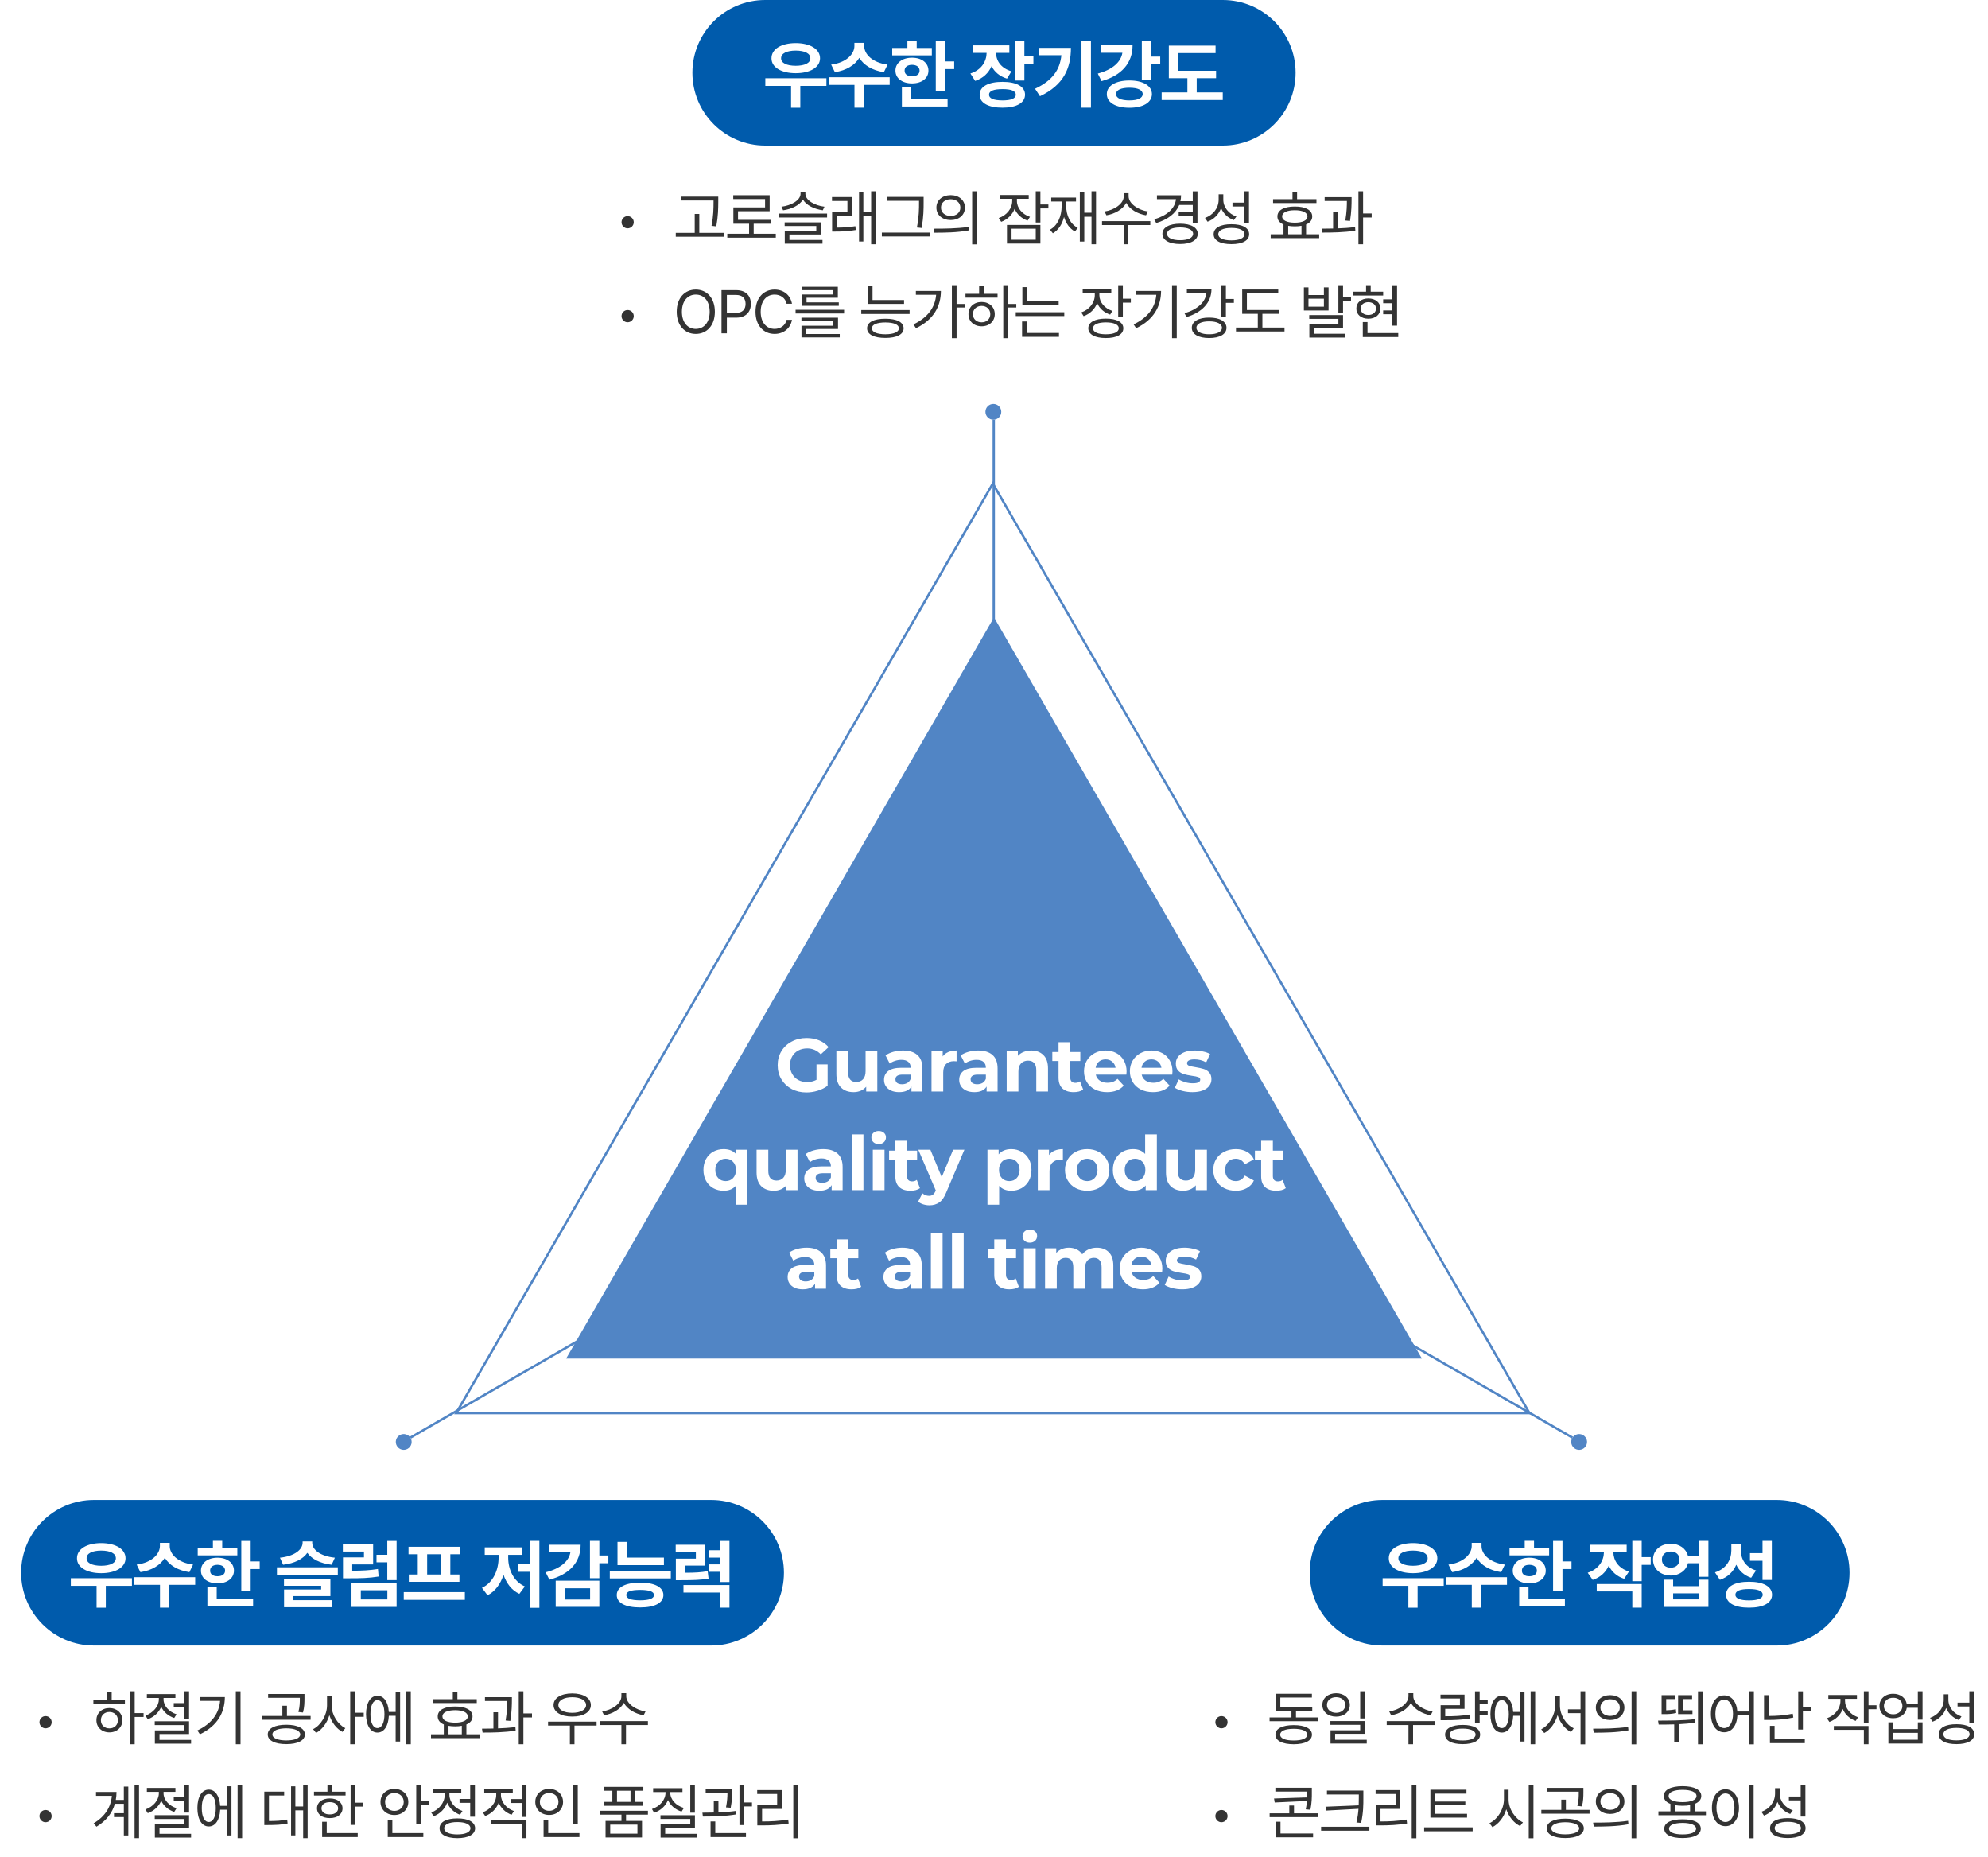 <svg width="847" height="791" viewBox="0 0 847 791" fill="none" xmlns="http://www.w3.org/2000/svg">
<path d="M194.369 602L423 206L651.631 602H194.369Z" fill="white" stroke="#5185C5"/>
<g filter="url(#filter0_d_511_22)">
<path d="M423.5 259L605.798 574.75H241.202L423.5 259Z" fill="#5185C5"/>
</g>
<path d="M521 0H326C308.879 0 295 13.879 295 31C295 48.121 308.879 62 326 62H521C538.121 62 552 48.121 552 31C552 13.879 538.121 0 521 0Z" fill="#005BAC"/>
<path d="M352.099 33.344V36.594H340.974V45.906H337.037V36.594H326.068V33.344H352.099ZM328.693 24.844C328.677 20.891 332.896 18.391 339.006 18.375C345.115 18.391 349.381 20.891 349.381 24.844C349.381 28.703 345.115 31.188 339.006 31.188C332.896 31.188 328.677 28.703 328.693 24.844ZM332.787 24.844C332.771 26.875 335.193 28.016 339.006 28.031C342.849 28.016 345.256 26.875 345.256 24.844C345.256 22.734 342.849 21.578 339.006 21.562C335.193 21.578 332.771 22.734 332.787 24.844ZM368.209 19.656C368.194 23.016 371.631 26.719 378.147 27.531L376.584 30.75C371.616 30.031 367.975 27.735 366.116 24.656C364.241 27.719 360.616 30.031 355.709 30.75L354.116 27.531C360.584 26.719 364.006 23.016 364.022 19.656V18.281H368.209V19.656ZM353.116 36.156V32.906H379.053V36.156H367.991V45.875H364.053V36.156H353.116ZM402.694 17.469V26.188H406.538V29.438H402.694V38.688H398.694V17.469H402.694ZM380.132 23.594V20.438H386.601V17.406H390.569V20.438H397.007V23.594H380.132ZM381.507 30.094C381.507 26.797 384.429 24.594 388.569 24.594C392.694 24.594 395.569 26.797 395.569 30.094C395.569 33.375 392.694 35.531 388.569 35.531C384.429 35.531 381.507 33.375 381.507 30.094ZM384.257 45.375V37.062H388.226V42.188H403.726V45.375H384.257ZM385.413 30.094C385.397 31.656 386.663 32.5 388.569 32.5C390.491 32.5 391.788 31.656 391.788 30.094C391.788 28.516 390.491 27.641 388.569 27.625C386.663 27.641 385.397 28.516 385.413 30.094ZM430.039 19.344V22.531H424.383C424.399 25.844 426.414 29.047 430.946 30.375L429.039 33.5C425.899 32.547 423.711 30.625 422.461 28.203C421.196 31.062 418.883 33.344 415.477 34.469L413.446 31.312C418.164 29.828 420.305 26.141 420.352 22.531H414.539V19.344H430.039ZM417.383 40.344C417.368 36.875 421.118 34.859 427.133 34.875C433.055 34.859 436.711 36.875 436.727 40.344C436.711 43.828 433.055 45.891 427.133 45.875C421.118 45.891 417.368 43.828 417.383 40.344ZM421.383 40.344C421.352 41.969 423.399 42.781 427.133 42.781C430.821 42.781 432.789 41.969 432.789 40.344C432.789 38.75 430.821 37.953 427.133 37.969C423.399 37.953 421.352 38.75 421.383 40.344ZM432.446 34.312V17.438H436.446V24.031H440.289V27.281H436.446V34.312H432.446ZM464.806 17.438V45.875H460.774V17.438H464.806ZM440.993 37.812C448.337 34.344 451.571 29.844 452.212 23.531H442.524V20.406H456.274C456.259 29.031 453.243 36.203 443.087 41L440.993 37.812ZM490.478 17.438V24.125H494.322V27.375H490.478V33.938H486.478V17.438H490.478ZM467.728 31.344C473.994 29.688 477.572 26.438 478.197 22.5H469.072V19.312H482.541C482.556 26.891 477.791 32.203 469.322 34.562L467.728 31.344ZM471.572 40.094C471.541 36.531 475.416 34.281 481.197 34.281C486.994 34.281 490.775 36.531 490.791 40.094C490.775 43.688 486.994 45.906 481.197 45.906C475.416 45.906 471.541 43.688 471.572 40.094ZM475.509 40.094C475.494 41.812 477.619 42.797 481.197 42.781C484.728 42.797 486.853 41.812 486.853 40.094C486.853 38.344 484.728 37.375 481.197 37.375C477.619 37.375 475.494 38.344 475.509 40.094ZM518.119 30.156V33.312H509.869V39.375H520.963V42.625H494.932V39.375H505.901V33.312H497.994V19.438H517.901V22.625H501.994V30.156H518.119Z" fill="white"/>
<path d="M303 639H40C22.879 639 9 652.879 9 670C9 687.121 22.879 701 40 701H303C320.121 701 334 687.121 334 670C334 652.879 320.121 639 303 639Z" fill="#005BAC"/>
<path d="M56.208 672.344V675.594H45.083V684.906H41.145V675.594H30.176V672.344H56.208ZM32.801 663.844C32.786 659.891 37.004 657.391 43.114 657.375C49.223 657.391 53.489 659.891 53.489 663.844C53.489 667.703 49.223 670.188 43.114 670.188C37.004 670.188 32.786 667.703 32.801 663.844ZM36.895 663.844C36.879 665.875 39.301 667.016 43.114 667.031C46.958 667.016 49.364 665.875 49.364 663.844C49.364 661.734 46.958 660.578 43.114 660.562C39.301 660.578 36.879 661.734 36.895 663.844ZM72.317 658.656C72.302 662.016 75.739 665.719 82.255 666.531L80.692 669.75C75.724 669.031 72.083 666.734 70.224 663.656C68.349 666.719 64.724 669.031 59.818 669.75L58.224 666.531C64.692 665.719 68.114 662.016 68.13 658.656V657.281H72.317V658.656ZM57.224 675.156V671.906H83.161V675.156H72.099V684.875H68.161V675.156H57.224ZM106.803 656.469V665.188H110.646V668.438H106.803V677.688H102.803V656.469H106.803ZM84.24 662.594V659.438H90.709V656.406H94.677V659.438H101.115V662.594H84.24ZM85.615 669.094C85.615 665.797 88.537 663.594 92.677 663.594C96.802 663.594 99.677 665.797 99.677 669.094C99.677 672.375 96.802 674.531 92.677 674.531C88.537 674.531 85.615 672.375 85.615 669.094ZM88.365 684.375V676.062H92.334V681.188H107.834V684.375H88.365ZM89.521 669.094C89.506 670.656 90.771 671.5 92.677 671.5C94.599 671.5 95.896 670.656 95.896 669.094C95.896 667.516 94.599 666.641 92.677 666.625C90.771 666.641 89.506 667.516 89.521 669.094ZM133.023 657.25C133.023 660.062 136.273 662.938 142.679 663.594L141.304 666.594C136.398 666.031 132.788 664.141 130.944 661.516C129.116 664.141 125.523 666.031 120.616 666.594L119.273 663.594C125.616 662.938 128.898 660.062 128.929 657.25V656.656H133.023V657.25ZM117.991 670.875V667.688H143.929V670.875H117.991ZM120.991 675.562V672.594H140.773V679.938H124.929V681.688H141.523V684.688H121.023V677.156H136.835V675.562H120.991ZM168.976 674.406V684.562H149.758V674.406H168.976ZM146.07 660.969V657.75H158.976V666.469H150.07V669.156C154.383 669.125 157.476 668.984 161.039 668.406L161.32 671.625C157.258 672.297 153.679 672.391 148.445 672.375H146.133V663.469H155.07V660.969H146.07ZM153.726 681.375H165.039V677.469H153.726V681.375ZM160.414 665.562V662.344H165.008V656.469H168.976V673.156H165.008V665.562H160.414ZM198.055 678.25V681.562H172.024V678.25H198.055ZM174.055 662.125V658.938H195.868V662.125H191.868V670.75H195.743V673.875H174.18V670.75H177.993V662.125H174.055ZM181.993 670.75H187.93V662.125H181.993V670.75ZM229.806 656.438V684.938H225.806V669.594H220.713V666.344H225.806V656.438H229.806ZM205.338 676.438C210.103 674.25 212.431 668.828 212.431 663.562V662.375H206.525V659.188H222.431V662.375H216.525V663.562C216.509 668.562 218.822 673.781 223.619 675.844L221.275 679C217.963 677.469 215.744 674.484 214.525 670.859C213.291 674.734 211.025 677.953 207.713 679.594L205.338 676.438ZM255.354 656.438V662.656H259.198V665.938H255.354V672.344H251.354V656.438H255.354ZM232.479 669.812C238.869 668.219 242.385 665.062 243.026 661.281H233.885V658.094H247.385C247.369 665.625 242.604 670.719 234.073 672.969L232.479 669.812ZM236.76 684.531V673.406H255.354V684.531H236.76ZM240.729 681.406H251.416V676.625H240.729V681.406ZM282.87 663.562V666.75H263.089V656.875H267.058V663.562H282.87ZM259.808 672.438V669.188H285.808V672.438H259.808ZM262.776 679.5C262.776 676.141 266.526 674.234 272.745 674.219C278.917 674.234 282.62 676.141 282.651 679.5C282.62 682.891 278.917 684.781 272.745 684.781C266.526 684.781 262.776 682.891 262.776 679.5ZM266.839 679.5C266.823 680.984 268.808 681.734 272.745 681.75C276.604 681.734 278.636 680.984 278.651 679.5C278.636 677.984 276.604 677.344 272.745 677.312C268.808 677.344 266.823 677.984 266.839 679.5ZM300.48 658.094V666.969H291.886V670C296.105 670 298.636 669.859 301.511 669.312L301.886 672.5C298.558 673.094 295.574 673.172 290.074 673.188H287.949V664H296.48V661.219H287.886V658.094H300.48ZM291.199 678.438V675.25H310.792V684.875H306.824V678.438H291.199ZM302.105 669.594V666.438H306.824V663.562H302.105V660.406H306.824V656.469H310.792V673.969H306.824V669.594H302.105Z" fill="white"/>
<path d="M757 639H589C571.879 639 558 652.879 558 670C558 687.121 571.879 701 589 701H757C774.121 701 788 687.121 788 670C788 652.879 774.121 639 757 639Z" fill="#005BAC"/>
<path d="M615.107 672.344V675.594H603.982V684.906H600.045V675.594H589.076V672.344H615.107ZM591.701 663.844C591.686 659.891 595.904 657.391 602.014 657.375C608.123 657.391 612.389 659.891 612.389 663.844C612.389 667.703 608.123 670.188 602.014 670.188C595.904 670.188 591.686 667.703 591.701 663.844ZM595.795 663.844C595.779 665.875 598.201 667.016 602.014 667.031C605.857 667.016 608.264 665.875 608.264 663.844C608.264 661.734 605.857 660.578 602.014 660.562C598.201 660.578 595.779 661.734 595.795 663.844ZM631.217 658.656C631.202 662.016 634.639 665.719 641.155 666.531L639.592 669.75C634.624 669.031 630.983 666.734 629.124 663.656C627.249 666.719 623.624 669.031 618.717 669.75L617.124 666.531C623.592 665.719 627.014 662.016 627.03 658.656V657.281H631.217V658.656ZM616.124 675.156V671.906H642.061V675.156H630.999V684.875H627.061V675.156H616.124ZM665.702 656.469V665.188H669.546V668.438H665.702V677.688H661.702V656.469H665.702ZM643.14 662.594V659.438H649.609V656.406H653.577V659.438H660.015V662.594H643.14ZM644.515 669.094C644.515 665.797 647.437 663.594 651.577 663.594C655.702 663.594 658.577 665.797 658.577 669.094C658.577 672.375 655.702 674.531 651.577 674.531C647.437 674.531 644.515 672.375 644.515 669.094ZM647.265 684.375V676.062H651.234V681.188H666.734V684.375H647.265ZM648.421 669.094C648.406 670.656 649.671 671.5 651.577 671.5C653.499 671.5 654.796 670.656 654.796 669.094C654.796 667.516 653.499 666.641 651.577 666.625C649.671 666.641 648.406 667.516 648.421 669.094ZM693.048 658.094V661.281H687.391C687.407 664.609 689.407 668.031 694.016 669.5L691.985 672.594C688.829 671.562 686.657 669.531 685.423 667C684.157 669.766 681.876 671.984 678.579 673.062L676.454 670C681.157 668.484 683.313 664.828 683.36 661.281H677.548V658.094H693.048ZM680.298 677.969V674.812H699.454V684.875H695.454V677.969H680.298ZM695.454 673.594V656.438H699.454V663.344H703.298V666.656H699.454V673.594H695.454ZM711.845 657.656C715.47 657.625 718.361 659.703 719.142 662.75H723.908V656.438H727.876V671.719H723.908V665.938H719.158C718.423 669.062 715.501 671.188 711.845 671.188C707.47 671.188 704.251 668.344 704.283 664.375C704.251 660.484 707.47 657.625 711.845 657.656ZM708.064 664.375C708.048 666.5 709.611 667.844 711.845 667.844C714.001 667.844 715.548 666.5 715.564 664.375C715.548 662.25 714.001 660.953 711.845 660.969C709.611 660.953 708.048 662.25 708.064 664.375ZM708.908 684.562V672.969H712.845V675.719H723.908V672.969H727.876V684.562H708.908ZM712.845 681.344H723.908V678.781H712.845V681.344ZM741.674 660.312C741.658 664.109 743.611 667.625 748.174 669.031L746.08 672.156C743.018 671.094 740.939 669.141 739.736 666.578C738.486 669.547 736.189 671.875 732.768 673.031L730.674 669.844C735.533 668.281 737.627 664.469 737.643 660.5V657.906H741.674V660.312ZM735.393 679.375C735.393 675.875 739.111 673.828 745.174 673.844C751.252 673.828 754.971 675.875 754.986 679.375C754.971 682.891 751.252 684.891 745.174 684.875C739.111 684.891 735.393 682.891 735.393 679.375ZM739.361 679.375C739.361 680.953 741.408 681.781 745.174 681.781C748.955 681.781 751.002 680.953 751.018 679.375C751.002 677.75 748.955 676.938 745.174 676.938C741.408 676.938 739.361 677.75 739.361 679.375ZM745.58 664.906V661.656H750.924V656.438H754.893V673.094H750.924V664.906H745.58Z" fill="white"/>
<path d="M267.398 97.277C265.977 97.277 264.809 96.109 264.809 94.662C264.809 93.24 265.977 92.072 267.398 92.072C268.846 92.072 270.014 93.24 270.014 94.662C270.014 96.109 268.846 97.277 267.398 97.277ZM306.018 83.769V86.029C305.992 88.797 305.992 91.894 305.18 96.439L303.148 96.211C303.999 91.894 303.999 88.733 304.012 86.029V85.42H290.098V83.769H306.018ZM287.914 100.857V99.207H295.988V91.133H297.943V99.207H308.48V100.857H287.914ZM330.533 99.588V101.264H309.865V99.588H319.158V95.322H312.455V88.365H325.962V84.811H312.404V83.16H327.917V89.99H314.435V93.672H328.451V95.322H321.113V99.588H330.533ZM343.14 82.525C343.127 85.356 347.189 87.578 351.265 88.061L350.554 89.584C346.999 89.102 343.521 87.477 342.099 85.026C340.664 87.477 337.186 89.102 333.644 89.584L332.958 88.061C337.008 87.578 341.083 85.356 341.083 82.525V81.662H343.14V82.525ZM331.815 92.656V90.981H352.382V92.656H331.815ZM334.304 96.287V94.738H349.741V99.893H336.335V102.229H350.427V103.803H334.355V98.42H347.786V96.287H334.304ZM362.983 83.947V91.844H356.458V96.973C359.06 96.96 361.51 96.858 364.43 96.363L364.608 97.988C361.396 98.547 358.844 98.648 356.001 98.648H354.528V90.193H361.053V85.623H354.477V83.947H362.983ZM366.004 102.889V81.992H367.833V90.422H371.159V81.484H373.063V104.057H371.159V92.072H367.833V102.889H366.004ZM393.516 83.897V86.156C393.516 89 393.516 92.212 392.678 97.125L390.647 96.922C391.561 92.301 391.561 88.924 391.561 86.156V85.547H377.951V83.897H393.516ZM375.717 100.73V99.08H396.283V100.73H375.717ZM405.056 83.135C408.598 83.147 411.112 85.306 411.125 88.441C411.112 91.59 408.598 93.735 405.056 93.748C401.489 93.735 398.95 91.59 398.962 88.441C398.95 85.306 401.489 83.147 405.056 83.135ZM397.795 97.43C401.959 97.442 407.71 97.404 412.699 96.668L412.851 98.141C407.684 99.106 402.136 99.131 398.074 99.131L397.795 97.43ZM400.918 88.441C400.905 90.549 402.644 91.996 405.056 91.996C407.443 91.996 409.182 90.549 409.17 88.441C409.182 86.347 407.443 84.887 405.056 84.887C402.644 84.887 400.905 86.347 400.918 88.441ZM414.197 104.107V81.484H416.177V104.107H414.197ZM433.266 85.572C433.241 88.568 435.463 91.26 438.827 92.377L437.811 93.977C435.234 93.088 433.254 91.247 432.289 88.949C431.311 91.501 429.242 93.519 426.563 94.51L425.522 92.885C428.924 91.73 431.248 88.835 431.26 85.598V84.709H426.131V83.084H438.294V84.709H433.266V85.572ZM429.026 103.752V95.83H443.27V103.752H429.026ZM430.981 102.127H441.29V97.43H430.981V102.127ZM441.29 94.789V81.484H443.27V87.121H446.673V88.797H443.27V94.789H441.29ZM466.973 81.484V104.057H465.043V92.326H461.971V102.914H460.067V81.967H461.971V90.625H465.043V81.484H466.973ZM447.346 97.861C450.596 96.071 452.335 92.237 452.322 87.654V85.852H447.879V84.176H458.442V85.852H454.252V87.654C454.252 91.78 455.966 95.424 459.178 97.074L457.985 98.623C455.712 97.379 454.138 95.157 453.338 92.402C452.564 95.538 450.964 98.001 448.59 99.385L447.346 97.861ZM480.849 83.592C480.862 86.778 485.001 89.52 489.076 90.092L488.263 91.717C484.759 91.133 481.281 89.19 479.834 86.423C478.386 89.216 474.921 91.133 471.404 91.717L470.591 90.092C474.667 89.52 478.793 86.829 478.793 83.592V82.297H480.849V83.592ZM469.525 95.881V94.205H490.091V95.881H480.748V104.057H478.793V95.881H469.525ZM510.189 81.51V95.068H508.183V92.022H502.191V90.371H508.183V87.324H502.419C500.934 90.955 497.455 93.583 492.618 95.018L491.78 93.443C497.227 91.831 500.642 88.772 501.035 84.861H492.923V83.186H503.206C503.206 84.074 503.105 84.925 502.914 85.725H508.183V81.51H510.189ZM495.259 99.613C495.246 96.922 498.179 95.297 502.8 95.297C507.37 95.297 510.316 96.922 510.316 99.613C510.316 102.317 507.37 103.955 502.8 103.955C498.179 103.955 495.246 102.317 495.259 99.613ZM497.214 99.613C497.227 101.314 499.398 102.343 502.8 102.33C506.152 102.343 508.322 101.314 508.335 99.613C508.322 97.912 506.152 96.884 502.8 96.897C499.398 96.884 497.227 97.912 497.214 99.613ZM521.196 85.039C521.171 88.264 523.468 91.095 526.782 92.225L525.665 93.773C523.176 92.847 521.221 91.006 520.244 88.632C519.279 91.336 517.222 93.431 514.493 94.459L513.401 92.834C516.88 91.615 519.19 88.619 519.216 85.115V82.779H521.196V85.039ZM517.083 99.791C517.07 97.074 519.952 95.513 524.649 95.525C529.334 95.513 532.216 97.074 532.216 99.791C532.216 102.482 529.334 104.006 524.649 104.006C519.952 104.006 517.07 102.482 517.083 99.791ZM519.063 99.791C519.051 101.429 521.183 102.419 524.649 102.406C528.102 102.419 530.235 101.429 530.235 99.791C530.235 98.103 528.102 97.1 524.649 97.1C521.183 97.1 519.051 98.103 519.063 99.791ZM525.106 87.984V86.334H530.134V81.484H532.139V94.865H530.134V87.984H525.106ZM560.883 84.861V86.512H542.398V84.861H550.676V81.865H552.631V84.861H560.883ZM541.383 101.467V99.816H546.842V95.64C545.166 94.929 544.239 93.761 544.252 92.225C544.226 89.533 547.057 87.972 551.666 87.984C556.236 87.972 559.093 89.533 559.08 92.225C559.093 93.761 558.14 94.929 556.465 95.64V99.816H562.051V101.467H541.383ZM546.258 92.225C546.232 93.862 548.302 94.853 551.666 94.865C554.992 94.853 557.061 93.862 557.049 92.225C557.061 90.549 554.992 89.559 551.666 89.559C548.302 89.559 546.232 90.549 546.258 92.225ZM548.847 99.816H554.51V96.198C553.659 96.363 552.707 96.439 551.666 96.439C550.637 96.439 549.685 96.363 548.847 96.211V99.816ZM575.851 83.998V85.166C575.838 86.956 575.838 89.939 575.191 94.129L573.185 93.951C573.807 90.168 573.858 87.426 573.845 85.623H564.374V83.998H575.851ZM563.105 97.43C564.59 97.417 566.241 97.404 567.98 97.366V90.447H569.935V97.303C572.436 97.214 575 97.049 577.349 96.769L577.45 98.268C572.702 99.004 567.396 99.106 563.359 99.08L563.105 97.43ZM578.771 104.057V81.484H580.751V90.93H584.408V92.656H580.751V104.057H578.771ZM267.398 137.277C265.977 137.277 264.809 136.109 264.809 134.662C264.809 133.24 265.977 132.072 267.398 132.072C268.846 132.072 270.014 133.24 270.014 134.662C270.014 136.109 268.846 137.277 267.398 137.277ZM304.57 132.809C304.583 138.623 301.155 142.254 296.445 142.254C291.723 142.254 288.308 138.623 288.32 132.809C288.308 126.994 291.723 123.363 296.445 123.363C301.155 123.363 304.583 126.994 304.57 132.809ZM290.529 132.809C290.542 137.544 293.119 140.108 296.445 140.121C299.771 140.108 302.349 137.544 302.361 132.809C302.349 128.061 299.771 125.496 296.445 125.496C293.119 125.496 290.542 128.061 290.529 132.809ZM307.402 142V123.617H313.648C317.952 123.617 319.919 126.182 319.919 129.457C319.919 132.72 317.952 135.322 313.673 135.322H309.687V142H307.402ZM309.687 133.291H313.572C316.504 133.291 317.647 131.641 317.66 129.457C317.647 127.261 316.504 125.648 313.546 125.648H309.687V133.291ZM335.142 129.406C334.608 126.867 332.438 125.496 330.013 125.496C326.687 125.496 324.109 128.061 324.097 132.809C324.109 137.544 326.687 140.108 330.013 140.121C332.438 140.108 334.596 138.75 335.142 136.236H337.427C336.767 139.994 333.745 142.254 330.013 142.254C325.29 142.254 321.875 138.623 321.888 132.809C321.875 126.994 325.29 123.363 330.013 123.363C333.732 123.363 336.741 125.585 337.427 129.406H335.142ZM359.631 131.971V133.545H338.963V131.971H359.631ZM341.452 136.846V135.348H357.042V140.146H343.483V142.305H357.778V143.752H341.477V138.775H355.061V136.846H341.452ZM341.579 123.617V122.17H356.965V126.842H343.635V128.822H357.372V130.27H341.655V125.471H354.96V123.617H341.579ZM385.175 127.807V129.457H369.763V121.941H371.744V127.807H385.175ZM366.945 133.748V132.098H387.537V133.748H366.945ZM369.433 139.867C369.421 137.239 372.353 135.767 377.228 135.779C382.065 135.767 384.972 137.239 384.998 139.867C384.972 142.482 382.065 143.955 377.228 143.955C372.353 143.955 369.421 142.482 369.433 139.867ZM371.464 139.867C371.439 141.441 373.61 142.394 377.228 142.406C380.808 142.394 382.979 141.441 382.992 139.867C382.979 138.268 380.808 137.366 377.228 137.354C373.61 137.366 371.439 138.268 371.464 139.867ZM407.558 121.484V129.5H411V131H407.558V144.057H405.552V121.484H407.558ZM389.175 138.191C395.281 135.297 398.404 130.968 398.849 125.572H390.216V123.947H400.88C400.855 130.435 397.833 136.186 390.267 139.816L389.175 138.191ZM429.458 121.484L429.5 129.5H433V131H429.458V144.057H427.452V121.484H429.458ZM411.354 126.791V125.166H417.169V121.713H419.174V125.166H425.014V126.791H411.354ZM412.624 133.824C412.611 130.777 414.96 128.645 418.235 128.645C421.472 128.645 423.834 130.777 423.821 133.824C423.834 136.884 421.472 139.004 418.235 139.004C414.96 139.004 412.611 136.884 412.624 133.824ZM414.503 133.824C414.515 135.881 416.077 137.328 418.235 137.303C420.368 137.328 421.929 135.881 421.917 133.824C421.929 131.78 420.368 130.308 418.235 130.32C416.077 130.308 414.515 131.78 414.503 133.824ZM451.053 128.34V129.939H435.59V122.322H437.57V128.34H451.053ZM432.772 134.637V133.012H453.44V134.637H432.772ZM435.463 143.498V136.947H437.444V141.848H451.18V143.498H435.463ZM468.396 125.775C468.408 128.733 470.617 131.374 473.931 132.453L472.991 134.027C470.389 133.164 468.421 131.374 467.444 129.102C466.479 131.691 464.397 133.71 461.693 134.688L460.677 133.088C464.054 131.945 466.415 129.038 466.441 125.775V124.811H461.286V123.16H473.474V124.811H468.396V125.775ZM463.673 139.842C463.686 137.239 466.517 135.729 471.163 135.729C475.797 135.729 478.603 137.239 478.603 139.842C478.603 142.482 475.797 144.006 471.163 144.006C466.517 144.006 463.686 142.482 463.673 139.842ZM465.679 139.842C465.654 141.467 467.761 142.419 471.163 142.406C474.578 142.419 476.66 141.467 476.673 139.842C476.66 138.268 474.578 137.328 471.163 137.328C467.761 137.328 465.654 138.268 465.679 139.842ZM476.419 135.119V121.484H478.4V127.248H481.802V128.924H478.4V135.119H476.419ZM501.366 121.484V144.057H499.36V121.484H501.366ZM482.983 138.191C489.09 135.297 492.213 130.968 492.657 125.572H484.024V123.947H494.688C494.663 130.435 491.641 136.186 484.075 139.816L482.983 138.191ZM522.301 121.484V127.375H525.703V129.025H522.301V135.043H520.321V121.484H522.301ZM504.68 133.443C510.126 131.869 513.605 128.733 514.011 124.811H505.67V123.16H516.156C516.144 128.911 512.094 133.126 505.518 135.068L504.68 133.443ZM507.778 139.639C507.765 136.935 510.672 135.284 515.166 135.297C519.698 135.284 522.555 136.935 522.555 139.639C522.555 142.381 519.698 144.006 515.166 144.006C510.672 144.006 507.765 142.381 507.778 139.639ZM509.758 139.639C509.733 141.34 511.853 142.419 515.166 142.406C518.48 142.419 520.625 141.34 520.625 139.639C520.625 137.938 518.48 136.884 515.166 136.896C511.853 136.884 509.733 137.938 509.758 139.639ZM544.836 132.072V133.697H537.853V139.537H547.273V141.213H526.605V139.537H535.898V133.697H529.246V123.338H544.607V124.963H531.252V132.072H544.836ZM557.481 122.449V125.699H564.057V122.449H566.038V132.275H555.526V122.449H557.481ZM557.481 130.65H564.057V127.248H557.481V130.65ZM557.811 135.83V134.23H572.208V139.689H559.817V142.178H573.046V143.803H557.862V138.166H570.227V135.83H557.811ZM570.227 133.164V121.484H572.208V126.385H575.61V128.061H572.208V133.164H570.227ZM595.225 121.51V138.725H593.219V133.875H589.309V132.25H593.219V129.178H589.309V127.527H593.219V121.51H595.225ZM576.537 125.902V124.277H582.022V121.484H584.002V124.277H589.309V125.902H576.537ZM577.883 131.463C577.858 128.873 579.965 127.146 582.987 127.146C586.008 127.146 588.128 128.873 588.141 131.463C588.128 134.027 586.008 135.767 582.987 135.779C579.965 135.767 577.858 134.027 577.883 131.463ZM579.737 131.463C579.724 133.088 581.057 134.192 582.987 134.18C584.916 134.192 586.249 133.088 586.262 131.463C586.249 129.838 584.916 128.746 582.987 128.721C581.057 128.746 579.724 129.838 579.737 131.463ZM580.625 143.574V137.201H582.631V141.898H595.733V143.574H580.625Z" fill="#333333"/>
<path d="M19.398 736.277C17.977 736.277 16.809 735.109 16.809 733.662C16.809 732.24 17.977 731.072 19.398 731.072C20.846 731.072 22.014 732.24 22.014 733.662C22.014 735.109 20.846 736.277 19.398 736.277ZM57.383 720.484V729.803H61.166V731.453H57.383V743.057H55.402V720.484H57.383ZM39.787 725.766V724.115H45.602V720.764H47.582V724.115H53.219V725.766H39.787ZM41.082 732.824C41.069 729.777 43.405 727.645 46.617 727.645C49.804 727.645 52.127 729.777 52.152 732.824C52.127 735.884 49.804 738.004 46.617 738.004C43.405 738.004 41.069 735.884 41.082 732.824ZM42.986 732.824C42.974 734.881 44.51 736.328 46.617 736.303C48.699 736.328 50.223 734.881 50.248 732.824C50.223 730.78 48.699 729.308 46.617 729.32C44.51 729.308 42.974 730.78 42.986 732.824ZM69.685 723.988C69.672 726.667 71.957 729.27 75.22 730.311L74.23 731.885C71.665 731.047 69.672 729.295 68.695 727.099C67.692 729.523 65.597 731.504 62.957 732.418L61.966 730.844C65.254 729.701 67.679 726.883 67.679 723.963V723.328H62.576V721.678H74.738V723.328H69.685V723.988ZM65.927 734.906V733.281H80.552V738.689H67.959V741.203H81.415V742.803H65.978V737.166H78.572V734.906H65.927ZM74.027 727.188V725.537H78.572V720.484H80.552V732.164H78.572V727.188H74.027ZM102.478 720.484V743.057H100.472V720.484H102.478ZM84.095 737.191C90.201 734.297 93.324 729.968 93.769 724.572H85.136V722.947H95.8C95.775 729.435 92.753 735.186 85.187 738.816L84.095 737.191ZM121.979 734.754C126.816 734.754 129.888 736.277 129.9 738.893C129.888 741.482 126.816 743.006 121.979 743.006C117.142 743.006 114.069 741.482 114.082 738.893C114.069 736.277 117.142 734.754 121.979 734.754ZM111.797 732.646V731.021H120.303V726.654H122.258V731.021H132.338V732.646H111.797ZM114.234 723.277V721.652H129.723V723.557C129.71 725.385 129.71 727.213 129.088 729.549L127.133 729.32C127.742 726.997 127.742 725.321 127.742 723.557V723.277H114.234ZM116.063 738.893C116.05 740.467 118.386 741.432 121.979 741.432C125.584 741.432 127.895 740.467 127.92 738.893C127.895 737.28 125.584 736.29 121.979 736.277C118.386 736.29 116.05 737.28 116.063 738.893ZM141.289 726.553C141.289 730.526 143.917 734.627 147.129 736.201L145.91 737.801C143.421 736.506 141.339 733.827 140.337 730.691C139.334 734.018 137.201 736.874 134.662 738.232L133.392 736.633C136.693 735.008 139.308 730.679 139.334 726.553V722.439H141.289V726.553ZM149.211 743.057V720.484H151.191V729.65H154.974V731.377H151.191V743.057H149.211ZM175.021 720.484V743.057H173.091V720.484H175.021ZM155.952 730.234C155.965 725.436 157.869 722.401 160.802 722.389C163.544 722.401 165.398 725.042 165.651 729.295H168.571V720.967H170.476V741.914H168.571V730.945H165.664C165.474 735.338 163.582 738.093 160.802 738.08C157.869 738.093 155.965 735.033 155.952 730.234ZM157.831 730.234C157.806 733.891 158.974 736.201 160.802 736.176C162.643 736.201 163.811 733.891 163.798 730.234C163.811 726.565 162.643 724.268 160.802 724.268C158.974 724.268 157.806 726.565 157.831 730.234ZM203.129 723.861V725.512H184.645V723.861H192.922V720.865H194.877V723.861H203.129ZM183.629 740.467V738.816H189.088V734.64C187.412 733.929 186.486 732.761 186.498 731.225C186.473 728.533 189.304 726.972 193.912 726.984C198.483 726.972 201.339 728.533 201.326 731.225C201.339 732.761 200.387 733.929 198.711 734.64V738.816H204.297V740.467H183.629ZM188.504 731.225C188.479 732.862 190.548 733.853 193.912 733.865C197.238 733.853 199.308 732.862 199.295 731.225C199.308 729.549 197.238 728.559 193.912 728.559C190.548 728.559 188.479 729.549 188.504 731.225ZM191.094 738.816H196.756V735.198C195.905 735.363 194.953 735.439 193.912 735.439C192.884 735.439 191.932 735.363 191.094 735.211V738.816ZM218.097 722.998V724.166C218.085 725.956 218.085 728.939 217.437 733.129L215.431 732.951C216.053 729.168 216.104 726.426 216.091 724.623H206.621V722.998H218.097ZM205.351 736.43C206.837 736.417 208.487 736.404 210.226 736.366V729.447H212.181V736.303C214.682 736.214 217.247 736.049 219.595 735.77L219.697 737.268C214.949 738.004 209.642 738.105 205.605 738.08L205.351 736.43ZM221.017 743.057V720.484H222.998V729.93H226.654V731.656H222.998V743.057H221.017ZM254.178 733.434V735.109H244.759V743.057H242.803V735.109H233.51V733.434H254.178ZM235.846 726.375C235.859 723.315 239.046 721.411 243.794 721.398C248.529 721.411 251.741 723.315 251.741 726.375C251.741 729.384 248.529 731.288 243.794 731.275C239.046 731.288 235.859 729.384 235.846 726.375ZM237.903 726.375C237.878 728.381 240.277 729.676 243.794 729.676C247.31 729.676 249.697 728.381 249.71 726.375C249.697 724.331 247.31 723.023 243.794 723.023C240.277 723.023 237.878 724.331 237.903 726.375ZM266.811 722.592C266.823 725.778 270.962 728.521 275.037 729.092L274.225 730.717C270.721 730.133 267.242 728.19 265.795 725.423C264.348 728.216 260.882 730.133 257.365 730.717L256.553 729.092C260.628 728.521 264.754 725.829 264.754 722.592V721.297H266.811V722.592ZM255.487 734.881V733.205H276.053V734.881H266.709V743.057H264.754V734.881H255.487ZM19.398 776.277C17.977 776.277 16.809 775.109 16.809 773.662C16.809 772.24 17.977 771.072 19.398 771.072C20.846 771.072 22.014 772.24 22.014 773.662C22.014 775.109 20.846 776.277 19.398 776.277ZM59.236 760.484V783.057H57.332V760.484H59.236ZM39.889 776.734C44.802 773.827 47.265 769.752 47.658 765.029H40.904V763.379H49.639C49.639 764.534 49.537 765.677 49.334 766.781H52.762V761.094H54.666V781.914H52.762V774.094H48.572V772.443H52.762V768.432H48.94C47.849 772.253 45.373 775.63 41.107 778.182L39.889 776.734ZM69.685 763.988C69.672 766.667 71.957 769.27 75.22 770.311L74.23 771.885C71.665 771.047 69.672 769.295 68.695 767.099C67.692 769.523 65.597 771.504 62.957 772.418L61.966 770.844C65.254 769.701 67.679 766.883 67.679 763.963V763.328H62.576V761.678H74.738V763.328H69.685V763.988ZM65.927 774.906V773.281H80.552V778.689H67.959V781.203H81.415V782.803H65.978V777.166H78.572V774.906H65.927ZM74.027 767.188V765.537H78.572V760.484H80.552V772.164H78.572V767.188H74.027ZM103.163 760.484V783.057H101.233V760.484H103.163ZM84.095 770.234C84.108 765.436 86.012 762.401 88.944 762.389C91.687 762.401 93.54 765.042 93.794 769.295H96.714V760.967H98.618V781.914H96.714V770.945H93.807C93.616 775.338 91.725 778.093 88.944 778.08C86.012 778.093 84.108 775.033 84.095 770.234ZM85.974 770.234C85.948 773.891 87.116 776.201 88.944 776.176C90.785 776.201 91.953 773.891 91.941 770.234C91.953 766.565 90.785 764.268 88.944 764.268C87.116 764.268 85.948 766.565 85.974 770.234ZM131.068 760.484V783.057H129.164V771.225H125.838V781.889H124.01V760.992H125.838V769.574H129.164V760.484H131.068ZM112.609 777.471V763.252H121.065V764.902H114.59V775.77C117.7 775.757 119.846 775.643 122.359 775.135L122.537 776.811C119.82 777.369 117.523 777.458 114.057 777.471H112.609ZM151.369 760.51V767.949H154.771V769.625H151.369V777.42H149.388V760.51H151.369ZM133.773 764.902V763.277H139.511V760.51H141.492V763.277H147.23V764.902H133.773ZM135.068 770.361C135.055 767.797 137.239 766.146 140.502 766.146C143.726 766.146 145.91 767.797 145.935 770.361C145.91 772.9 143.726 774.538 140.502 774.525C137.239 774.538 135.055 772.9 135.068 770.361ZM136.972 770.361C136.96 771.948 138.369 772.977 140.502 772.951C142.609 772.977 144.031 771.948 144.056 770.361C144.031 768.749 142.609 767.708 140.502 767.721C138.369 767.708 136.96 768.749 136.972 770.361ZM137.252 782.574V776.074H139.207V780.898H152.41V782.574H137.252ZM179.325 760.484V767.365H182.727V769.041H179.325V777.141H177.344V760.484H179.325ZM162.11 767.645C162.097 764.369 164.662 762.097 168.026 762.084C171.416 762.097 173.942 764.369 173.967 767.645C173.942 770.907 171.416 773.205 168.026 773.205C164.662 773.205 162.097 770.907 162.11 767.645ZM164.065 767.645C164.052 769.866 165.792 771.453 168.026 771.453C170.298 771.453 172 769.866 172.012 767.645C172 765.41 170.298 763.836 168.026 763.836C165.792 763.836 164.052 765.41 164.065 767.645ZM165.208 782.574V775.414H167.163V780.898H180.366V782.574H165.208ZM202.342 760.484V773.941H200.336V768.025H195.791V766.375H200.336V760.484H202.342ZM183.731 772.139C187.082 770.933 189.469 767.873 189.469 764.648V763.811H184.365V762.135H196.527V763.811H191.475V764.623C191.475 767.568 193.735 770.374 197.035 771.504L195.994 773.104C193.468 772.189 191.5 770.285 190.523 767.962C189.558 770.603 187.463 772.71 184.772 773.738L183.731 772.139ZM187.285 778.842C187.273 776.188 190.154 774.64 194.852 774.652C199.536 774.64 202.418 776.188 202.418 778.842C202.418 781.508 199.536 783.031 194.852 783.057C190.154 783.031 187.273 781.508 187.285 778.842ZM189.266 778.842C189.253 780.479 191.386 781.47 194.852 781.457C198.305 781.47 200.438 780.479 200.438 778.842C200.438 777.191 198.305 776.201 194.852 776.201C191.386 776.201 189.253 777.191 189.266 778.842ZM213.425 764.648C213.425 767.581 215.685 770.387 218.986 771.529L217.945 773.104C215.406 772.189 213.438 770.298 212.473 767.975C211.496 770.564 209.401 772.646 206.722 773.637L205.681 772.062C209.008 770.869 211.42 767.86 211.42 764.674V763.684H206.316V762.059H218.478V763.684H213.425V764.648ZM209.109 776.861V775.211H224.293V783.057H222.287V776.861H209.109ZM217.767 768.076V766.4H222.287V760.484H224.293V774.018H222.287V768.076H217.767ZM246.167 760.51V777.014H244.187V760.51H246.167ZM228.064 767.619C228.051 764.369 230.603 762.097 233.98 762.084C237.357 762.097 239.883 764.369 239.896 767.619C239.883 770.907 237.357 773.192 233.98 773.18C230.603 773.192 228.051 770.907 228.064 767.619ZM230.019 767.619C229.993 769.866 231.695 771.428 233.98 771.428C236.227 771.428 237.941 769.866 237.941 767.619C237.941 765.41 236.227 763.836 233.98 763.836C231.695 763.836 229.993 765.41 230.019 767.619ZM231.593 782.574V775.338H233.573V780.898H246.878V782.574H231.593ZM276.053 771.402V773.053H266.735V775.719H273.539V782.752H258V775.719H264.78V773.053H255.487V771.402H276.053ZM257.416 762.871V761.221H274.098V762.871H270.619V767.619H274.022V769.27H257.492V767.619H260.895V762.871H257.416ZM259.981 781.127H271.584V777.293H259.981V781.127ZM262.875 767.619H268.639V762.871H262.875V767.619ZM296.049 760.484V772.215H294.094V760.484H296.049ZM277.767 770.666C281.132 769.549 283.544 766.781 283.556 763.684V763.43H278.275V761.779H290.767V763.43H285.562V763.684C285.575 766.616 287.974 769.206 291.377 770.209L290.386 771.758C287.72 770.92 285.6 769.13 284.597 766.819C283.62 769.346 281.462 771.313 278.707 772.24L277.767 770.666ZM281.398 774.881V773.307H296.074V778.689H283.404V781.203H296.886V782.803H281.449V777.191H294.094V774.881H281.398ZM311.906 762.236V763.43C311.893 764.915 311.893 767.162 311.322 770.107L309.316 769.955C309.862 767.264 309.912 765.347 309.938 763.912H300.658V762.236H311.906ZM299.261 772.215C300.721 772.215 302.371 772.202 304.111 772.151V767.238H306.091V772.088C308.592 771.986 311.182 771.809 313.531 771.479L313.658 772.951C308.922 773.764 303.489 773.853 299.464 773.865L299.261 772.215ZM302.74 782.574V775.947H304.745V780.898H317.822V782.574H302.74ZM315.054 777.471V760.484H317.085V767.848H320.386V769.549H317.085V777.471H315.054ZM339.975 760.484V783.107H337.995V760.484H339.975ZM322.608 764.242V762.592H333.12V770.615H324.69V775.947C328.435 775.96 331.774 775.782 335.811 775.135L336.014 776.811C331.863 777.458 328.435 777.623 324.538 777.623H322.659V768.99H331.114V764.242H322.608Z" fill="#333333"/>
<path d="M520.398 736.277C518.977 736.277 517.809 735.109 517.809 733.662C517.809 732.24 518.977 731.072 520.398 731.072C521.846 731.072 523.014 732.24 523.014 733.662C523.014 735.109 521.846 736.277 520.398 736.277ZM561.506 731.656V733.256H540.914V731.656H550.232V729.016H543.529V721.551H558.941V723.15H545.484V727.391H559.094V729.016H552.162V731.656H561.506ZM543.402 738.969C543.39 736.392 546.322 734.919 551.197 734.906C556.034 734.919 558.941 736.392 558.967 738.969C558.941 741.571 556.034 743.031 551.197 743.057C546.322 743.031 543.39 741.571 543.402 738.969ZM545.434 738.969C545.408 740.556 547.579 741.47 551.197 741.457C554.777 741.47 556.948 740.556 556.961 738.969C556.948 737.407 554.777 736.48 551.197 736.48C547.579 736.48 545.408 737.407 545.434 738.969ZM569.263 721.322C572.64 721.335 575.09 723.392 575.103 726.324C575.09 729.27 572.64 731.301 569.263 731.301C565.848 731.301 563.385 729.27 563.398 726.324C563.385 723.392 565.848 721.335 569.263 721.322ZM565.353 726.324C565.328 728.305 566.991 729.676 569.263 729.676C571.498 729.676 573.173 728.305 573.173 726.324C573.173 724.369 571.498 722.985 569.263 722.998C566.991 722.985 565.328 724.369 565.353 726.324ZM566.826 734.779V733.18H581.501V738.613H568.832V741.152H582.314V742.752H566.876V737.115H579.521V734.779H566.826ZM579.521 732.088V720.484H581.501V732.088H579.521ZM602.145 722.592C602.158 725.778 606.296 728.521 610.372 729.092L609.559 730.717C606.055 730.133 602.577 728.19 601.129 725.423C599.682 728.216 596.216 730.133 592.7 730.717L591.887 729.092C595.962 728.521 600.088 725.829 600.088 722.592V721.297H602.145V722.592ZM590.821 734.881V733.205H611.387V734.881H602.044V743.057H600.088V734.881H590.821ZM633.846 724.039V725.715H630.418V728.787H633.846V730.488H630.418V734.17H628.438V720.51H630.418V724.039H633.846ZM613.736 723.557V721.906H623.969V728H615.742V731.148C619.754 731.161 622.661 731.009 626.178 730.412L626.381 732.088C622.763 732.685 619.741 732.824 615.539 732.824H613.787V726.426H622.014V723.557H613.736ZM615.691 738.943C615.679 736.354 618.523 734.817 623.182 734.83C627.79 734.817 630.621 736.354 630.621 738.943C630.621 741.521 627.79 743.006 623.182 743.006C618.523 743.006 615.679 741.521 615.691 738.943ZM617.647 738.943C617.621 740.518 619.716 741.47 623.182 741.457C626.597 741.47 628.679 740.518 628.691 738.943C628.679 737.356 626.597 736.404 623.182 736.404C619.716 736.404 617.621 737.356 617.647 738.943ZM654.07 720.484V743.057H652.14V720.484H654.07ZM635.002 730.234C635.014 725.436 636.919 722.401 639.851 722.389C642.593 722.401 644.447 725.042 644.701 729.295H647.621V720.967H649.525V741.914H647.621V730.945H644.713C644.523 735.338 642.631 738.093 639.851 738.08C636.919 738.093 635.014 735.033 635.002 730.234ZM636.88 730.234C636.855 733.891 638.023 736.201 639.851 736.176C641.692 736.201 642.86 733.891 642.847 730.234C642.86 726.565 641.692 724.268 639.851 724.268C638.023 724.268 636.855 726.565 636.88 730.234ZM664.62 726.553C664.608 730.641 667.235 734.754 670.511 736.252L669.318 737.877C666.753 736.557 664.633 733.865 663.63 730.653C662.627 734.03 660.507 736.925 657.943 738.283L656.648 736.684C659.961 735.059 662.576 730.717 662.589 726.553V722.439H664.62V726.553ZM668.048 729.828V728.203H673.405V720.484H675.386V743.107H673.405V729.828H668.048ZM686.012 722.135C689.554 722.147 692.068 724.306 692.081 727.441C692.068 730.59 689.554 732.735 686.012 732.748C682.445 732.735 679.906 730.59 679.919 727.441C679.906 724.306 682.445 722.147 686.012 722.135ZM678.751 736.43C682.915 736.442 688.666 736.404 693.655 735.668L693.807 737.141C688.64 738.105 683.092 738.131 679.03 738.131L678.751 736.43ZM681.874 727.441C681.861 729.549 683.6 730.996 686.012 730.996C688.399 730.996 690.138 729.549 690.126 727.441C690.138 725.347 688.399 723.887 686.012 723.887C683.6 723.887 681.861 725.347 681.874 727.441ZM695.153 743.107V720.484H697.133V743.107H695.153ZM725.445 720.51V743.082H723.439V720.51H725.445ZM706.427 733.002C711.036 732.989 716.812 732.989 722.068 732.393L722.17 733.865C719.897 734.208 717.574 734.398 715.314 734.513V742.32H713.308V734.602C710.96 734.678 708.713 734.678 706.681 734.678L706.427 733.002ZM707.925 730.234V722.135H713.74V723.811H709.881V728.609C711.125 728.571 712.445 728.482 713.994 728.152L714.146 729.752C712.115 730.209 710.515 730.247 708.89 730.234H707.925ZM714.959 730.234V722.135H720.925V723.811H716.914V728.609H721.078V730.234H714.959ZM734.599 722.236C737.671 722.249 739.893 724.89 740.197 729.117H745.263V720.484H747.243V743.107H745.263V730.768H740.223C740.007 735.198 737.747 737.966 734.599 737.953C731.26 737.966 728.924 734.919 728.937 730.107C728.924 725.309 731.26 722.249 734.599 722.236ZM730.841 730.107C730.854 733.776 732.377 736.188 734.599 736.176C736.808 736.188 738.357 733.776 738.357 730.107C738.357 726.438 736.808 724.026 734.599 724.014C732.377 724.026 730.854 726.438 730.841 730.107ZM753.579 722.135V731.021C756.803 731.021 760.13 730.818 763.811 730.057L764.04 731.707C760.218 732.507 756.791 732.723 753.376 732.723H751.573V722.135H753.579ZM754.087 742.574V735.211H756.067V740.898H768.94V742.574H754.087ZM766.147 736.811V720.51H768.128V727.213H771.53V728.939H768.128V736.811H766.147ZM786.08 724.674C786.093 727.683 788.302 730.425 791.64 731.58L790.625 733.129C788.048 732.215 786.08 730.374 785.115 728.038C784.15 730.603 782.081 732.596 779.427 733.561L778.361 732.012C781.738 730.818 784.099 727.911 784.125 724.674V723.709H778.97V722.084H791.158V723.709H786.08V724.674ZM781.306 736.912V735.287H796.084V743.057H794.103V736.912H781.306ZM794.103 734.094V720.484H796.084V726.451H799.486V728.152H796.084V734.094H794.103ZM806.609 721.551C809.63 721.538 811.941 723.303 812.372 725.893H817.095V720.484H819.101V732.596H817.095V727.543H812.385C811.991 730.209 809.668 731.986 806.609 731.986C803.168 731.986 800.731 729.854 800.743 726.756C800.731 723.696 803.168 721.538 806.609 721.551ZM802.648 726.756C802.648 728.812 804.285 730.298 806.609 730.311C808.881 730.298 810.519 728.812 810.519 726.756C810.519 724.674 808.881 723.227 806.609 723.252C804.285 723.227 802.648 724.674 802.648 726.756ZM804.552 742.752V733.738H806.558V736.607H817.095V733.738H819.101V742.752H804.552ZM806.558 741.127H817.095V738.207H806.558V741.127ZM830.108 724.039C830.083 727.264 832.381 730.095 835.694 731.225L834.577 732.773C832.089 731.847 830.134 730.006 829.156 727.632C828.191 730.336 826.135 732.431 823.405 733.459L822.313 731.834C825.792 730.615 828.102 727.619 828.128 724.115V721.779H830.108V724.039ZM825.995 738.791C825.982 736.074 828.864 734.513 833.561 734.525C838.246 734.513 841.128 736.074 841.128 738.791C841.128 741.482 838.246 743.006 833.561 743.006C828.864 743.006 825.982 741.482 825.995 738.791ZM827.975 738.791C827.963 740.429 830.096 741.419 833.561 741.406C837.014 741.419 839.147 740.429 839.147 738.791C839.147 737.103 837.014 736.1 833.561 736.1C830.096 736.1 827.963 737.103 827.975 738.791ZM834.018 726.984V725.334H839.046V720.484H841.052V733.865H839.046V726.984H834.018ZM520.398 776.277C518.977 776.277 517.809 775.109 517.809 773.662C517.809 772.24 518.977 771.072 520.398 771.072C521.846 771.072 523.014 772.24 523.014 773.662C523.014 775.109 521.846 776.277 520.398 776.277ZM558.916 761.602V763.48C558.929 765.575 558.929 767.873 558.307 770.971L556.326 770.793C556.605 769.473 556.758 768.292 556.834 767.226L543.098 767.873L542.818 766.172L556.923 765.715C556.948 764.928 556.961 764.191 556.961 763.48V763.227H543.377V761.602H558.916ZM540.939 774.119V772.494H549.318V769.168H551.324V772.494H561.48V774.119H540.939ZM543.555 782.701V776.049H545.561V781.076H559.449V782.701H543.555ZM580.867 762.795V765.588C580.879 768.914 580.879 771.986 579.927 776.557L577.921 776.379C578.429 774.208 578.67 772.329 578.797 770.577L565.023 771.326L564.744 769.676L578.886 769.092C578.924 767.898 578.937 766.743 578.937 765.588V764.471H565.353V762.795H580.867ZM562.865 779.883V778.207H583.431V779.883H562.865ZM603.452 760.484V783.107H601.472V760.484H603.452ZM586.085 764.242V762.592H596.597V770.615H588.167V775.947C591.912 775.96 595.251 775.782 599.288 775.135L599.491 776.811C595.34 777.458 591.912 777.623 588.015 777.623H586.136V768.99H594.591V764.242H586.085ZM625.047 772.697V774.322H609.432V762.439H624.794V764.115H611.463V767.467H624.311V769.066H611.463V772.697H625.047ZM606.766 780.111V778.461H627.434V780.111H606.766ZM642.746 766.553C642.733 770.679 645.539 774.817 648.865 776.328L647.646 777.902C645.069 776.658 642.847 773.979 641.768 770.768C640.727 774.17 638.505 777.026 635.865 778.359L634.595 776.684C637.96 775.147 640.74 770.831 640.765 766.553V762.439H642.746V766.553ZM651.328 783.107V760.484H653.334V783.107H651.328ZM666.88 774.754C671.717 774.754 674.789 776.277 674.802 778.893C674.789 781.482 671.717 783.006 666.88 783.006C662.043 783.006 658.971 781.482 658.984 778.893C658.971 776.277 662.043 774.754 666.88 774.754ZM656.698 772.646V771.021H665.204V766.654H667.159V771.021H677.239V772.646H656.698ZM659.136 763.277V761.652H674.624V763.557C674.611 765.385 674.611 767.213 673.989 769.549L672.034 769.32C672.644 766.997 672.644 765.321 672.644 763.557V763.277H659.136ZM660.964 778.893C660.951 780.467 663.287 781.432 666.88 781.432C670.485 781.432 672.796 780.467 672.821 778.893C672.796 777.28 670.485 776.29 666.88 776.277C663.287 776.29 660.951 777.28 660.964 778.893ZM686.012 762.135C689.554 762.147 692.068 764.306 692.081 767.441C692.068 770.59 689.554 772.735 686.012 772.748C682.445 772.735 679.906 770.59 679.919 767.441C679.906 764.306 682.445 762.147 686.012 762.135ZM678.751 776.43C682.915 776.442 688.666 776.404 693.655 775.668L693.807 777.141C688.64 778.105 683.092 778.131 679.03 778.131L678.751 776.43ZM681.874 767.441C681.861 769.549 683.6 770.996 686.012 770.996C688.399 770.996 690.138 769.549 690.126 767.441C690.138 765.347 688.399 763.887 686.012 763.887C683.6 763.887 681.861 765.347 681.874 767.441ZM695.153 783.107V760.484H697.133V783.107H695.153ZM727.146 771.656V773.307H706.58V771.656H711.683V768.47C709.881 767.771 708.865 766.629 708.865 765.105C708.865 762.452 711.912 760.929 716.863 760.916C721.776 760.929 724.823 762.452 724.836 765.105C724.823 766.616 723.82 767.759 722.043 768.47V771.656H727.146ZM709.068 779.02C709.055 776.442 711.963 775.021 716.863 775.033C721.7 775.021 724.607 776.442 724.633 779.02C724.607 781.597 721.7 783.006 716.863 783.006C711.963 783.006 709.055 781.597 709.068 779.02ZM710.922 765.105C710.909 766.756 713.169 767.708 716.863 767.721C720.519 767.708 722.792 766.756 722.804 765.105C722.792 763.48 720.519 762.49 716.863 762.49C713.169 762.49 710.909 763.48 710.922 765.105ZM711.099 779.02C711.074 780.556 713.245 781.47 716.863 781.457C720.443 781.47 722.614 780.556 722.627 779.02C722.614 777.483 720.443 776.582 716.863 776.557C713.245 776.582 711.074 777.483 711.099 779.02ZM713.664 771.656H720.062V769.003C719.11 769.181 718.044 769.27 716.863 769.27C715.682 769.27 714.616 769.181 713.664 769.016V771.656ZM747.142 760.484V783.107H745.136V760.484H747.142ZM729.368 770.107C729.381 765.309 731.768 762.249 735.132 762.236C738.484 762.249 740.908 765.309 740.896 770.107C740.908 774.919 738.484 777.966 735.132 777.953C731.768 777.966 729.381 774.919 729.368 770.107ZM731.298 770.107C731.298 773.776 732.872 776.188 735.132 776.176C737.404 776.188 738.966 773.776 738.966 770.107C738.966 766.438 737.404 764.026 735.132 764.014C732.872 764.026 731.298 766.438 731.298 770.107ZM758.251 764.039C758.225 767.264 760.523 770.095 763.837 771.225L762.719 772.773C760.231 771.847 758.276 770.006 757.299 767.632C756.334 770.336 754.277 772.431 751.548 773.459L750.456 771.834C753.934 770.615 756.245 767.619 756.27 764.115V761.779H758.251V764.039ZM754.137 778.791C754.125 776.074 757.007 774.513 761.704 774.525C766.388 774.513 769.27 776.074 769.27 778.791C769.27 781.482 766.388 783.006 761.704 783.006C757.007 783.006 754.125 781.482 754.137 778.791ZM756.118 778.791C756.105 780.429 758.238 781.419 761.704 781.406C765.157 781.419 767.29 780.429 767.29 778.791C767.29 777.103 765.157 776.1 761.704 776.1C758.238 776.1 756.105 777.103 756.118 778.791ZM762.161 766.984V765.334H767.188V760.484H769.194V773.865H767.188V766.984H762.161Z" fill="#333333"/>
<path d="M347.875 453.448H352.611V462.536C351.395 463.453 349.987 464.157 348.387 464.648C346.787 465.139 345.176 465.384 343.555 465.384C341.23 465.384 339.139 464.893 337.283 463.912C335.427 462.909 333.966 461.533 332.899 459.784C331.854 458.013 331.331 456.019 331.331 453.8C331.331 451.581 331.854 449.597 332.899 447.848C333.966 446.077 335.438 444.701 337.315 443.72C339.192 442.717 341.304 442.216 343.651 442.216C345.614 442.216 347.395 442.547 348.995 443.208C350.595 443.869 351.939 444.829 353.027 446.088L349.699 449.16C348.099 447.475 346.168 446.632 343.907 446.632C342.478 446.632 341.208 446.931 340.099 447.528C338.99 448.125 338.126 448.968 337.507 450.056C336.888 451.144 336.579 452.392 336.579 453.8C336.579 455.187 336.888 456.424 337.507 457.512C338.126 458.6 338.979 459.453 340.067 460.072C341.176 460.669 342.435 460.968 343.843 460.968C345.336 460.968 346.68 460.648 347.875 460.008V453.448ZM373.779 447.784V465H369.043V462.952C368.381 463.699 367.592 464.275 366.675 464.68C365.757 465.064 364.765 465.256 363.699 465.256C361.437 465.256 359.645 464.605 358.323 463.304C357 462.003 356.339 460.072 356.339 457.512V447.784H361.331V456.776C361.331 459.549 362.493 460.936 364.819 460.936C366.013 460.936 366.973 460.552 367.699 459.784C368.424 458.995 368.787 457.832 368.787 456.296V447.784H373.779ZM384.707 447.528C387.374 447.528 389.422 448.168 390.851 449.448C392.281 450.707 392.995 452.616 392.995 455.176V465H388.323V462.856C387.385 464.456 385.635 465.256 383.075 465.256C381.753 465.256 380.601 465.032 379.619 464.584C378.659 464.136 377.923 463.517 377.411 462.728C376.899 461.939 376.643 461.043 376.643 460.04C376.643 458.44 377.241 457.181 378.435 456.264C379.651 455.347 381.518 454.888 384.035 454.888H388.003C388.003 453.8 387.673 452.968 387.011 452.392C386.35 451.795 385.358 451.496 384.035 451.496C383.118 451.496 382.211 451.645 381.315 451.944C380.441 452.221 379.694 452.605 379.075 453.096L377.283 449.608C378.222 448.947 379.342 448.435 380.643 448.072C381.966 447.709 383.321 447.528 384.707 447.528ZM384.323 461.896C385.177 461.896 385.934 461.704 386.595 461.32C387.257 460.915 387.726 460.328 388.003 459.56V457.8H384.579C382.531 457.8 381.507 458.472 381.507 459.816C381.507 460.456 381.753 460.968 382.243 461.352C382.755 461.715 383.449 461.896 384.323 461.896ZM401.641 450.056C402.239 449.224 403.039 448.595 404.041 448.168C405.065 447.741 406.239 447.528 407.561 447.528V452.136C407.007 452.093 406.633 452.072 406.441 452.072C405.012 452.072 403.892 452.477 403.081 453.288C402.271 454.077 401.865 455.272 401.865 456.872V465H396.873V447.784H401.641V450.056ZM416.74 447.528C419.407 447.528 421.455 448.168 422.884 449.448C424.313 450.707 425.028 452.616 425.028 455.176V465H420.356V462.856C419.417 464.456 417.668 465.256 415.108 465.256C413.785 465.256 412.633 465.032 411.652 464.584C410.692 464.136 409.956 463.517 409.444 462.728C408.932 461.939 408.676 461.043 408.676 460.04C408.676 458.44 409.273 457.181 410.468 456.264C411.684 455.347 413.551 454.888 416.068 454.888H420.036C420.036 453.8 419.705 452.968 419.044 452.392C418.383 451.795 417.391 451.496 416.068 451.496C415.151 451.496 414.244 451.645 413.348 451.944C412.473 452.221 411.727 452.605 411.108 453.096L409.316 449.608C410.255 448.947 411.375 448.435 412.676 448.072C413.999 447.709 415.353 447.528 416.74 447.528ZM416.356 461.896C417.209 461.896 417.967 461.704 418.628 461.32C419.289 460.915 419.759 460.328 420.036 459.56V457.8H416.612C414.564 457.8 413.54 458.472 413.54 459.816C413.54 460.456 413.785 460.968 414.276 461.352C414.788 461.715 415.481 461.896 416.356 461.896ZM439.37 447.528C441.503 447.528 443.221 448.168 444.522 449.448C445.845 450.728 446.506 452.627 446.506 455.144V465H441.514V455.912C441.514 454.547 441.215 453.533 440.618 452.872C440.021 452.189 439.157 451.848 438.026 451.848C436.767 451.848 435.765 452.243 435.018 453.032C434.271 453.8 433.898 454.952 433.898 456.488V465H428.906V447.784H433.674V449.8C434.335 449.075 435.157 448.52 436.138 448.136C437.119 447.731 438.197 447.528 439.37 447.528ZM461.495 464.168C461.004 464.531 460.396 464.808 459.671 465C458.967 465.171 458.22 465.256 457.431 465.256C455.383 465.256 453.794 464.733 452.663 463.688C451.554 462.643 450.999 461.107 450.999 459.08V452.008H448.343V448.168H450.999V443.976H455.991V448.168H460.279V452.008H455.991V459.016C455.991 459.741 456.172 460.307 456.535 460.712C456.919 461.096 457.452 461.288 458.135 461.288C458.924 461.288 459.596 461.075 460.151 460.648L461.495 464.168ZM479.99 456.456C479.99 456.52 479.958 456.968 479.894 457.8H466.87C467.105 458.867 467.659 459.709 468.534 460.328C469.409 460.947 470.497 461.256 471.798 461.256C472.694 461.256 473.483 461.128 474.166 460.872C474.87 460.595 475.521 460.168 476.118 459.592L478.774 462.472C477.153 464.328 474.785 465.256 471.67 465.256C469.729 465.256 468.011 464.883 466.518 464.136C465.025 463.368 463.873 462.312 463.062 460.968C462.251 459.624 461.846 458.099 461.846 456.392C461.846 454.707 462.241 453.192 463.03 451.848C463.841 450.483 464.939 449.427 466.326 448.68C467.734 447.912 469.302 447.528 471.03 447.528C472.715 447.528 474.241 447.891 475.606 448.616C476.971 449.341 478.038 450.387 478.806 451.752C479.595 453.096 479.99 454.664 479.99 456.456ZM471.062 451.304C469.931 451.304 468.982 451.624 468.214 452.264C467.446 452.904 466.977 453.779 466.806 454.888H475.286C475.115 453.8 474.646 452.936 473.878 452.296C473.11 451.635 472.171 451.304 471.062 451.304ZM499.537 456.456C499.537 456.52 499.505 456.968 499.441 457.8H486.417C486.652 458.867 487.207 459.709 488.081 460.328C488.956 460.947 490.044 461.256 491.345 461.256C492.241 461.256 493.031 461.128 493.713 460.872C494.417 460.595 495.068 460.168 495.665 459.592L498.321 462.472C496.7 464.328 494.332 465.256 491.217 465.256C489.276 465.256 487.559 464.883 486.065 464.136C484.572 463.368 483.42 462.312 482.609 460.968C481.799 459.624 481.393 458.099 481.393 456.392C481.393 454.707 481.788 453.192 482.577 451.848C483.388 450.483 484.487 449.427 485.873 448.68C487.281 447.912 488.849 447.528 490.577 447.528C492.263 447.528 493.788 447.891 495.153 448.616C496.519 449.341 497.585 450.387 498.353 451.752C499.143 453.096 499.537 454.664 499.537 456.456ZM490.609 451.304C489.479 451.304 488.529 451.624 487.761 452.264C486.993 452.904 486.524 453.779 486.353 454.888H494.833C494.663 453.8 494.193 452.936 493.425 452.296C492.657 451.635 491.719 451.304 490.609 451.304ZM508.013 465.256C506.584 465.256 505.186 465.085 503.821 464.744C502.456 464.381 501.368 463.933 500.557 463.4L502.221 459.816C502.989 460.307 503.917 460.712 505.005 461.032C506.093 461.331 507.16 461.48 508.205 461.48C510.317 461.48 511.373 460.957 511.373 459.912C511.373 459.421 511.085 459.069 510.509 458.856C509.933 458.643 509.048 458.461 507.853 458.312C506.445 458.099 505.282 457.853 504.365 457.576C503.448 457.299 502.648 456.808 501.965 456.104C501.304 455.4 500.973 454.397 500.973 453.096C500.973 452.008 501.282 451.048 501.901 450.216C502.541 449.363 503.458 448.701 504.653 448.232C505.869 447.763 507.298 447.528 508.941 447.528C510.157 447.528 511.362 447.667 512.557 447.944C513.773 448.2 514.776 448.563 515.565 449.032L513.901 452.584C512.386 451.731 510.733 451.304 508.941 451.304C507.874 451.304 507.074 451.453 506.541 451.752C506.008 452.051 505.741 452.435 505.741 452.904C505.741 453.437 506.029 453.811 506.605 454.024C507.181 454.237 508.098 454.44 509.357 454.632C510.765 454.867 511.917 455.123 512.813 455.4C513.709 455.656 514.488 456.136 515.149 456.84C515.81 457.544 516.141 458.525 516.141 459.784C516.141 460.851 515.821 461.8 515.181 462.632C514.541 463.464 513.602 464.115 512.365 464.584C511.149 465.032 509.698 465.256 508.013 465.256ZM318.459 489.784V513.208H313.467V505.176C312.23 506.563 310.512 507.256 308.315 507.256C306.694 507.256 305.222 506.893 303.899 506.168C302.598 505.443 301.574 504.408 300.827 503.064C300.08 501.72 299.707 500.163 299.707 498.392C299.707 496.621 300.08 495.064 300.827 493.72C301.574 492.376 302.598 491.341 303.899 490.616C305.222 489.891 306.694 489.528 308.315 489.528C310.662 489.528 312.454 490.275 313.691 491.768V489.784H318.459ZM309.179 503.16C310.438 503.16 311.483 502.733 312.315 501.88C313.147 501.005 313.563 499.843 313.563 498.392C313.563 496.941 313.147 495.789 312.315 494.936C311.483 494.061 310.438 493.624 309.179 493.624C307.899 493.624 306.843 494.061 306.011 494.936C305.179 495.789 304.763 496.941 304.763 498.392C304.763 499.843 305.179 501.005 306.011 501.88C306.843 502.733 307.899 503.16 309.179 503.16ZM339.785 489.784V507H335.049V504.952C334.388 505.699 333.598 506.275 332.681 506.68C331.764 507.064 330.772 507.256 329.705 507.256C327.444 507.256 325.652 506.605 324.329 505.304C323.006 504.003 322.345 502.072 322.345 499.512V489.784H327.337V498.776C327.337 501.549 328.5 502.936 330.825 502.936C332.02 502.936 332.98 502.552 333.705 501.784C334.43 500.995 334.793 499.832 334.793 498.296V489.784H339.785ZM350.714 489.528C353.38 489.528 355.428 490.168 356.858 491.448C358.287 492.707 359.002 494.616 359.002 497.176V507H354.33V504.856C353.391 506.456 351.642 507.256 349.082 507.256C347.759 507.256 346.607 507.032 345.626 506.584C344.666 506.136 343.93 505.517 343.418 504.728C342.906 503.939 342.65 503.043 342.65 502.04C342.65 500.44 343.247 499.181 344.442 498.264C345.658 497.347 347.524 496.888 350.042 496.888H354.01C354.01 495.8 353.679 494.968 353.018 494.392C352.356 493.795 351.364 493.496 350.042 493.496C349.124 493.496 348.218 493.645 347.322 493.944C346.447 494.221 345.7 494.605 345.082 495.096L343.29 491.608C344.228 490.947 345.348 490.435 346.65 490.072C347.972 489.709 349.327 489.528 350.714 489.528ZM350.33 503.896C351.183 503.896 351.94 503.704 352.602 503.32C353.263 502.915 353.732 502.328 354.01 501.56V499.8H350.586C348.538 499.8 347.514 500.472 347.514 501.816C347.514 502.456 347.759 502.968 348.25 503.352C348.762 503.715 349.455 503.896 350.33 503.896ZM362.88 483.256H367.872V507H362.88V483.256ZM371.865 489.784H376.857V507H371.865V489.784ZM374.361 487.384C373.443 487.384 372.697 487.117 372.121 486.584C371.545 486.051 371.257 485.389 371.257 484.6C371.257 483.811 371.545 483.149 372.121 482.616C372.697 482.083 373.443 481.816 374.361 481.816C375.278 481.816 376.025 482.072 376.601 482.584C377.177 483.096 377.465 483.736 377.465 484.504C377.465 485.336 377.177 486.029 376.601 486.584C376.025 487.117 375.278 487.384 374.361 487.384ZM391.954 506.168C391.463 506.531 390.855 506.808 390.13 507C389.426 507.171 388.679 507.256 387.89 507.256C385.842 507.256 384.252 506.733 383.122 505.688C382.012 504.643 381.458 503.107 381.458 501.08V494.008H378.802V490.168H381.458V485.976H386.45V490.168H390.738V494.008H386.45V501.016C386.45 501.741 386.631 502.307 386.994 502.712C387.378 503.096 387.911 503.288 388.594 503.288C389.383 503.288 390.055 503.075 390.61 502.648L391.954 506.168ZM410.891 489.784L403.115 508.056C402.326 510.04 401.345 511.437 400.171 512.248C399.019 513.059 397.622 513.464 395.979 513.464C395.083 513.464 394.198 513.325 393.323 513.048C392.449 512.771 391.734 512.387 391.179 511.896L393.003 508.344C393.387 508.685 393.825 508.952 394.315 509.144C394.827 509.336 395.329 509.432 395.819 509.432C396.502 509.432 397.057 509.261 397.483 508.92C397.91 508.6 398.294 508.056 398.635 507.288L398.699 507.128L391.243 489.784H396.395L401.227 501.464L406.091 489.784H410.891ZM430.887 489.528C432.487 489.528 433.938 489.901 435.239 490.648C436.562 491.373 437.596 492.408 438.343 493.752C439.09 495.075 439.463 496.621 439.463 498.392C439.463 500.163 439.09 501.72 438.343 503.064C437.596 504.387 436.562 505.421 435.239 506.168C433.938 506.893 432.487 507.256 430.887 507.256C428.69 507.256 426.962 506.563 425.703 505.176V513.208H420.711V489.784H425.479V491.768C426.716 490.275 428.519 489.528 430.887 489.528ZM430.023 503.16C431.303 503.16 432.348 502.733 433.159 501.88C433.991 501.005 434.407 499.843 434.407 498.392C434.407 496.941 433.991 495.789 433.159 494.936C432.348 494.061 431.303 493.624 430.023 493.624C428.743 493.624 427.687 494.061 426.855 494.936C426.044 495.789 425.639 496.941 425.639 498.392C425.639 499.843 426.044 501.005 426.855 501.88C427.687 502.733 428.743 503.16 430.023 503.16ZM446.933 492.056C447.53 491.224 448.33 490.595 449.333 490.168C450.357 489.741 451.53 489.528 452.853 489.528V494.136C452.298 494.093 451.925 494.072 451.733 494.072C450.303 494.072 449.183 494.477 448.373 495.288C447.562 496.077 447.157 497.272 447.157 498.872V507H442.165V489.784H446.933V492.056ZM463.217 507.256C461.403 507.256 459.771 506.883 458.321 506.136C456.891 505.368 455.771 504.312 454.961 502.968C454.15 501.624 453.745 500.099 453.745 498.392C453.745 496.685 454.15 495.16 454.961 493.816C455.771 492.472 456.891 491.427 458.321 490.68C459.771 489.912 461.403 489.528 463.217 489.528C465.03 489.528 466.651 489.912 468.081 490.68C469.51 491.427 470.63 492.472 471.441 493.816C472.251 495.16 472.657 496.685 472.657 498.392C472.657 500.099 472.251 501.624 471.441 502.968C470.63 504.312 469.51 505.368 468.081 506.136C466.651 506.883 465.03 507.256 463.217 507.256ZM463.217 503.16C464.497 503.16 465.542 502.733 466.353 501.88C467.185 501.005 467.601 499.843 467.601 498.392C467.601 496.941 467.185 495.789 466.353 494.936C465.542 494.061 464.497 493.624 463.217 493.624C461.937 493.624 460.881 494.061 460.049 494.936C459.217 495.789 458.801 496.941 458.801 498.392C458.801 499.843 459.217 501.005 460.049 501.88C460.881 502.733 461.937 503.16 463.217 503.16ZM492.889 483.256V507H488.121V505.016C486.884 506.509 485.092 507.256 482.745 507.256C481.124 507.256 479.652 506.893 478.329 506.168C477.028 505.443 476.004 504.408 475.257 503.064C474.511 501.72 474.137 500.163 474.137 498.392C474.137 496.621 474.511 495.064 475.257 493.72C476.004 492.376 477.028 491.341 478.329 490.616C479.652 489.891 481.124 489.528 482.745 489.528C484.943 489.528 486.66 490.221 487.897 491.608V483.256H492.889ZM483.609 503.16C484.868 503.16 485.913 502.733 486.745 501.88C487.577 501.005 487.993 499.843 487.993 498.392C487.993 496.941 487.577 495.789 486.745 494.936C485.913 494.061 484.868 493.624 483.609 493.624C482.329 493.624 481.273 494.061 480.441 494.936C479.609 495.789 479.193 496.941 479.193 498.392C479.193 499.843 479.609 501.005 480.441 501.88C481.273 502.733 482.329 503.16 483.609 503.16ZM514.214 489.784V507H509.478V504.952C508.816 505.699 508.027 506.275 507.11 506.68C506.192 507.064 505.2 507.256 504.134 507.256C501.872 507.256 500.08 506.605 498.758 505.304C497.435 504.003 496.774 502.072 496.774 499.512V489.784H501.766V498.776C501.766 501.549 502.928 502.936 505.254 502.936C506.448 502.936 507.408 502.552 508.134 501.784C508.859 500.995 509.222 499.832 509.222 498.296V489.784H514.214ZM526.518 507.256C524.684 507.256 523.03 506.883 521.558 506.136C520.108 505.368 518.966 504.312 518.134 502.968C517.324 501.624 516.918 500.099 516.918 498.392C516.918 496.685 517.324 495.16 518.134 493.816C518.966 492.472 520.108 491.427 521.558 490.68C523.03 489.912 524.684 489.528 526.518 489.528C528.332 489.528 529.91 489.912 531.254 490.68C532.62 491.427 533.612 492.504 534.23 493.912L530.358 495.992C529.462 494.413 528.172 493.624 526.486 493.624C525.185 493.624 524.108 494.051 523.254 494.904C522.401 495.757 521.974 496.92 521.974 498.392C521.974 499.864 522.401 501.027 523.254 501.88C524.108 502.733 525.185 503.16 526.486 503.16C528.193 503.16 529.484 502.371 530.358 500.792L534.23 502.904C533.612 504.269 532.62 505.336 531.254 506.104C529.91 506.872 528.332 507.256 526.518 507.256ZM547.819 506.168C547.328 506.531 546.72 506.808 545.995 507C545.291 507.171 544.544 507.256 543.755 507.256C541.707 507.256 540.117 506.733 538.987 505.688C537.877 504.643 537.323 503.107 537.323 501.08V494.008H534.667V490.168H537.323V485.976H542.315V490.168H546.603V494.008H542.315V501.016C542.315 501.741 542.496 502.307 542.859 502.712C543.243 503.096 543.776 503.288 544.459 503.288C545.248 503.288 545.92 503.075 546.475 502.648L547.819 506.168ZM343.643 531.528C346.31 531.528 348.358 532.168 349.787 533.448C351.216 534.707 351.931 536.616 351.931 539.176V549H347.259V546.856C346.32 548.456 344.571 549.256 342.011 549.256C340.688 549.256 339.536 549.032 338.555 548.584C337.595 548.136 336.859 547.517 336.347 546.728C335.835 545.939 335.579 545.043 335.579 544.04C335.579 542.44 336.176 541.181 337.371 540.264C338.587 539.347 340.454 538.888 342.971 538.888H346.939C346.939 537.8 346.608 536.968 345.947 536.392C345.286 535.795 344.294 535.496 342.971 535.496C342.054 535.496 341.147 535.645 340.251 535.944C339.376 536.221 338.63 536.605 338.011 537.096L336.219 533.608C337.158 532.947 338.278 532.435 339.579 532.072C340.902 531.709 342.256 531.528 343.643 531.528ZM343.259 545.896C344.112 545.896 344.87 545.704 345.531 545.32C346.192 544.915 346.662 544.328 346.939 543.56V541.8H343.515C341.467 541.8 340.443 542.472 340.443 543.816C340.443 544.456 340.688 544.968 341.179 545.352C341.691 545.715 342.384 545.896 343.259 545.896ZM366.913 548.168C366.422 548.531 365.814 548.808 365.089 549C364.385 549.171 363.638 549.256 362.849 549.256C360.801 549.256 359.212 548.733 358.081 547.688C356.972 546.643 356.417 545.107 356.417 543.08V536.008H353.761V532.168H356.417V527.976H361.409V532.168H365.697V536.008H361.409V543.016C361.409 543.741 361.59 544.307 361.953 544.712C362.337 545.096 362.87 545.288 363.553 545.288C364.342 545.288 365.014 545.075 365.569 544.648L366.913 548.168ZM384.442 531.528C387.108 531.528 389.156 532.168 390.586 533.448C392.015 534.707 392.73 536.616 392.73 539.176V549H388.058V546.856C387.119 548.456 385.37 549.256 382.81 549.256C381.487 549.256 380.335 549.032 379.354 548.584C378.394 548.136 377.658 547.517 377.146 546.728C376.634 545.939 376.378 545.043 376.378 544.04C376.378 542.44 376.975 541.181 378.17 540.264C379.386 539.347 381.252 538.888 383.77 538.888H387.738C387.738 537.8 387.407 536.968 386.746 536.392C386.084 535.795 385.092 535.496 383.77 535.496C382.852 535.496 381.946 535.645 381.05 535.944C380.175 536.221 379.428 536.605 378.81 537.096L377.018 533.608C377.956 532.947 379.076 532.435 380.378 532.072C381.7 531.709 383.055 531.528 384.442 531.528ZM384.058 545.896C384.911 545.896 385.668 545.704 386.33 545.32C386.991 544.915 387.46 544.328 387.738 543.56V541.8H384.314C382.266 541.8 381.242 542.472 381.242 543.816C381.242 544.456 381.487 544.968 381.978 545.352C382.49 545.715 383.183 545.896 384.058 545.896ZM396.608 525.256H401.6V549H396.608V525.256ZM405.593 525.256H410.585V549H405.593V525.256ZM434.104 548.168C433.614 548.531 433.006 548.808 432.28 549C431.576 549.171 430.83 549.256 430.04 549.256C427.992 549.256 426.403 548.733 425.272 547.688C424.163 546.643 423.608 545.107 423.608 543.08V536.008H420.952V532.168H423.608V527.976H428.6V532.168H432.888V536.008H428.6V543.016C428.6 543.741 428.782 544.307 429.144 544.712C429.528 545.096 430.062 545.288 430.744 545.288C431.534 545.288 432.206 545.075 432.76 544.648L434.104 548.168ZM436.266 531.784H441.258V549H436.266V531.784ZM438.762 529.384C437.845 529.384 437.098 529.117 436.522 528.584C435.946 528.051 435.658 527.389 435.658 526.6C435.658 525.811 435.946 525.149 436.522 524.616C437.098 524.083 437.845 523.816 438.762 523.816C439.68 523.816 440.426 524.072 441.002 524.584C441.578 525.096 441.866 525.736 441.866 526.504C441.866 527.336 441.578 528.029 441.002 528.584C440.426 529.117 439.68 529.384 438.762 529.384ZM467.299 531.528C469.454 531.528 471.161 532.168 472.419 533.448C473.699 534.707 474.339 536.605 474.339 539.144V549H469.347V539.912C469.347 538.547 469.059 537.533 468.483 536.872C467.929 536.189 467.129 535.848 466.083 535.848C464.91 535.848 463.982 536.232 463.299 537C462.617 537.747 462.275 538.867 462.275 540.36V549H457.283V539.912C457.283 537.203 456.195 535.848 454.019 535.848C452.867 535.848 451.95 536.232 451.267 537C450.585 537.747 450.243 538.867 450.243 540.36V549H445.251V531.784H450.019V533.768C450.659 533.043 451.438 532.488 452.355 532.104C453.294 531.72 454.318 531.528 455.427 531.528C456.643 531.528 457.742 531.773 458.723 532.264C459.705 532.733 460.494 533.427 461.091 534.344C461.795 533.448 462.681 532.755 463.747 532.264C464.835 531.773 466.019 531.528 467.299 531.528ZM495.225 540.456C495.225 540.52 495.193 540.968 495.129 541.8H482.105C482.34 542.867 482.895 543.709 483.769 544.328C484.644 544.947 485.732 545.256 487.033 545.256C487.929 545.256 488.719 545.128 489.401 544.872C490.105 544.595 490.756 544.168 491.353 543.592L494.009 546.472C492.388 548.328 490.02 549.256 486.905 549.256C484.964 549.256 483.247 548.883 481.753 548.136C480.26 547.368 479.108 546.312 478.297 544.968C477.487 543.624 477.081 542.099 477.081 540.392C477.081 538.707 477.476 537.192 478.265 535.848C479.076 534.483 480.175 533.427 481.561 532.68C482.969 531.912 484.537 531.528 486.265 531.528C487.951 531.528 489.476 531.891 490.841 532.616C492.207 533.341 493.273 534.387 494.041 535.752C494.831 537.096 495.225 538.664 495.225 540.456ZM486.297 535.304C485.167 535.304 484.217 535.624 483.449 536.264C482.681 536.904 482.212 537.779 482.041 538.888H490.521C490.351 537.8 489.881 536.936 489.113 536.296C488.345 535.635 487.407 535.304 486.297 535.304ZM503.701 549.256C502.272 549.256 500.874 549.085 499.509 548.744C498.144 548.381 497.056 547.933 496.245 547.4L497.909 543.816C498.677 544.307 499.605 544.712 500.693 545.032C501.781 545.331 502.848 545.48 503.893 545.48C506.005 545.48 507.061 544.957 507.061 543.912C507.061 543.421 506.773 543.069 506.197 542.856C505.621 542.643 504.736 542.461 503.541 542.312C502.133 542.099 500.97 541.853 500.053 541.576C499.136 541.299 498.336 540.808 497.653 540.104C496.992 539.4 496.661 538.397 496.661 537.096C496.661 536.008 496.97 535.048 497.589 534.216C498.229 533.363 499.146 532.701 500.341 532.232C501.557 531.763 502.986 531.528 504.629 531.528C505.845 531.528 507.05 531.667 508.245 531.944C509.461 532.2 510.464 532.563 511.253 533.032L509.589 536.584C508.074 535.731 506.421 535.304 504.629 535.304C503.562 535.304 502.762 535.453 502.229 535.752C501.696 536.051 501.429 536.435 501.429 536.904C501.429 537.437 501.717 537.811 502.293 538.024C502.869 538.237 503.786 538.44 505.045 538.632C506.453 538.867 507.605 539.123 508.501 539.4C509.397 539.656 510.176 540.136 510.837 540.84C511.498 541.544 511.829 542.525 511.829 543.784C511.829 544.851 511.509 545.8 510.869 546.632C510.229 547.464 509.29 548.115 508.053 548.584C506.837 549.032 505.386 549.256 503.701 549.256Z" fill="white"/>
<path d="M423.398 280.062V178.814" stroke="#5185C5"/>
<path d="M423.223 178.807C425.087 178.807 426.598 177.296 426.598 175.432C426.598 173.568 425.087 172.057 423.223 172.057C421.359 172.057 419.848 173.568 419.848 175.432C419.848 177.296 421.359 178.807 423.223 178.807Z" fill="#5185C5"/>
<path d="M262.535 561.825L174.851 612.449" stroke="#5185C5"/>
<path d="M174.932 612.604C174 610.989 171.936 610.436 170.322 611.368C168.707 612.3 168.154 614.364 169.086 615.979C170.018 617.593 172.082 618.146 173.697 617.214C175.311 616.282 175.864 614.218 174.932 612.604Z" fill="#5185C5"/>
<path d="M582.27 561.825L669.954 612.45" stroke="#5185C5"/>
<path d="M669.873 612.604C670.805 610.989 672.869 610.436 674.483 611.368C676.097 612.3 676.65 614.364 675.718 615.979C674.787 617.593 672.722 618.146 671.108 617.214C669.494 616.282 668.941 614.218 669.873 612.604Z" fill="#5185C5"/>
<defs>
<filter id="filter0_d_511_22" x="233.202" y="255" width="380.596" height="331.75" filterUnits="userSpaceOnUse" color-interpolation-filters="sRGB">
<feFlood flood-opacity="0" result="BackgroundImageFix"/>
<feColorMatrix in="SourceAlpha" type="matrix" values="0 0 0 0 0 0 0 0 0 0 0 0 0 0 0 0 0 0 127 0" result="hardAlpha"/>
<feOffset dy="4"/>
<feGaussianBlur stdDeviation="4"/>
<feComposite in2="hardAlpha" operator="out"/>
<feColorMatrix type="matrix" values="0 0 0 0 0.318 0 0 0 0 0.522 0 0 0 0 0.773 0 0 0 0.25 0"/>
<feBlend mode="normal" in2="BackgroundImageFix" result="effect1_dropShadow_511_22"/>
<feBlend mode="normal" in="SourceGraphic" in2="effect1_dropShadow_511_22" result="shape"/>
</filter>
</defs>
</svg>
